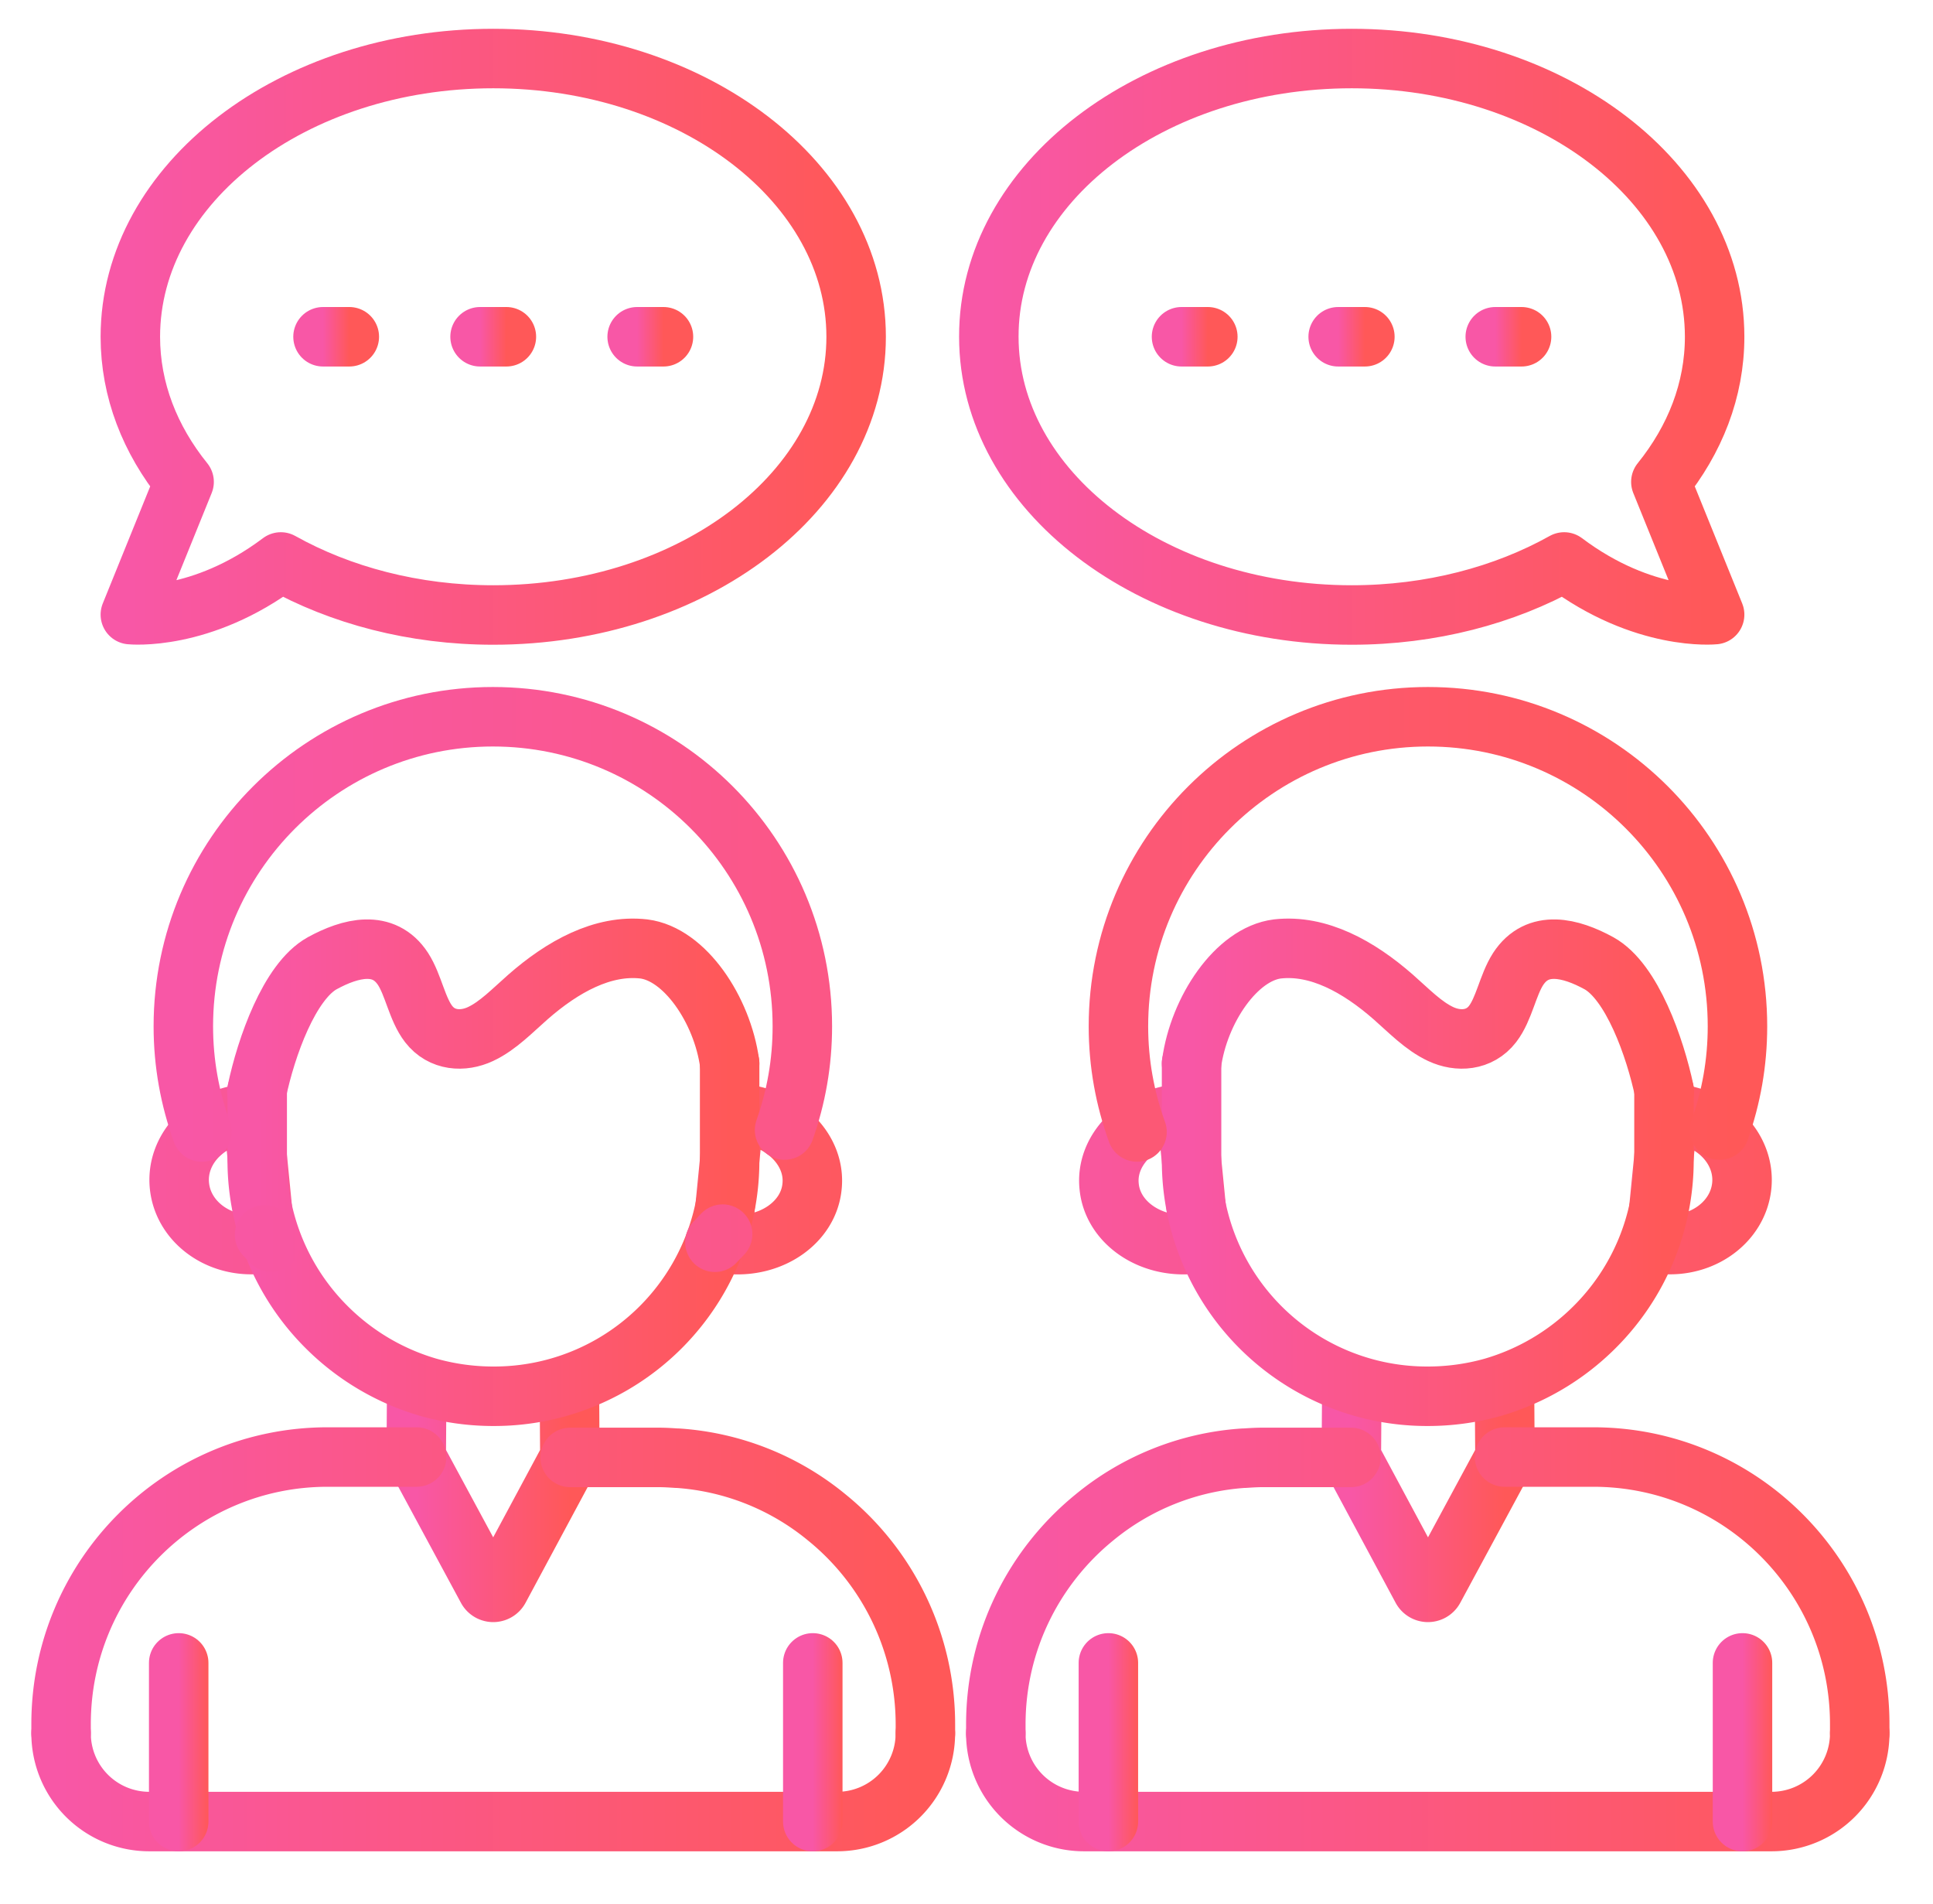 <svg width="65" height="64" fill="none" xmlns="http://www.w3.org/2000/svg"><g clip-path="url(#clip0_2090_12075)" stroke-width="2" stroke-miterlimit="10" stroke-linecap="round" stroke-linejoin="round"><path d="M19.149 46.994l.013 2.004-2.368 4.41a.234.234 0 01-.416 0l-2.381-4.41.013-2.004" stroke="url(#paint0_linear_2090_12075)"/><path d="M14.01 48.985h-2.992c-4.957 0-8.964 4.02-8.964 8.976v.3m29.064.013v-.3a8.96 8.96 0 00-3.318-6.96 8.812 8.812 0 00-5.009-1.99h-.039c-.195-.013-.39-.026-.598-.026h-2.98m5.764-11.553c-.078-.013-.17 0-.247 0l-.43 4.346c.078.013.157.039.235.039 1.43.143 2.693-.73 2.81-1.939.13-1.21-.937-2.303-2.368-2.446zm-16.665 0c.078-.013.156 0 .234 0l.43 4.346c-.079.013-.144.039-.222.039-1.353.13-2.55-.742-2.68-1.952-.13-1.21.872-2.303 2.238-2.433z" stroke="url(#paint1_linear_2090_12075)"/><path d="M24.535 35.754v3.252a7.918 7.918 0 01-7.936 7.936 8.062 8.062 0 01-2.186-.299 8.002 8.002 0 01-3.434-2.03 7.927 7.927 0 01-2.33-5.62v-2.328" stroke="url(#paint2_linear_2090_12075)"/><path d="M31.117 58.274a2.965 2.965 0 01-2.966 2.966H5.021a2.965 2.965 0 01-2.967-2.966" stroke="url(#paint3_linear_2090_12075)"/><path d="M8.637 36.69c.312-1.482 1.093-3.694 2.198-4.306.95-.52 2.069-.806 2.72.196.35.546.468 1.34.858 1.847.442.572 1.158.611 1.743.338.586-.273 1.08-.793 1.6-1.249 1.158-1.014 2.511-1.769 3.89-1.613 1.38.17 2.641 2.043 2.889 3.85" stroke="url(#paint4_linear_2090_12075)"/><path d="M6.009 61.24v-5.334" stroke="url(#paint5_linear_2090_12075)"/><path d="M27.331 61.24v-5.334" stroke="url(#paint6_linear_2090_12075)"/><path d="M45.454 46.994l-.013 2.004 2.368 4.41a.234.234 0 00.416 0l2.381-4.41-.013-2.004" stroke="url(#paint7_linear_2090_12075)"/><path d="M50.593 48.985h2.98c4.956 0 8.963 4.02 8.963 8.976v.3m-29.05.013v-.3c0-2.81 1.3-5.32 3.317-6.96a8.812 8.812 0 015.009-1.99h.038c.196-.013.39-.026.599-.026h2.98m-5.764-11.553c.078-.013.17 0 .247 0l.43 4.346c-.079.013-.157.039-.235.039-1.43.143-2.693-.73-2.81-1.939-.13-1.21.937-2.303 2.368-2.446zm16.665 0c-.078-.013-.156 0-.234 0l-.43 4.346c.079.013.144.039.222.039 1.353.13 2.55-.742 2.68-1.952.13-1.21-.872-2.303-2.238-2.433z" stroke="url(#paint8_linear_2090_12075)"/><path d="M40.068 35.754v3.252a7.918 7.918 0 007.936 7.936 8.07 8.07 0 002.186-.299 8.002 8.002 0 003.434-2.03 7.926 7.926 0 002.33-5.62v-2.328" stroke="url(#paint9_linear_2090_12075)"/><path d="M33.485 58.274a2.965 2.965 0 002.967 2.966H59.57a2.965 2.965 0 002.966-2.966" stroke="url(#paint10_linear_2090_12075)"/><path d="M55.966 36.69c-.312-1.482-1.093-3.694-2.199-4.306-.95-.52-2.068-.806-2.719.196-.35.546-.468 1.34-.858 1.847-.442.572-1.158.611-1.743.338-.586-.273-1.08-.793-1.6-1.249-1.159-1.014-2.511-1.769-3.89-1.613-1.38.17-2.642 2.043-2.889 3.85" stroke="url(#paint11_linear_2090_12075)"/><path d="M58.594 61.24v-5.334" stroke="url(#paint12_linear_2090_12075)"/><path d="M37.271 61.24v-5.334" stroke="url(#paint13_linear_2090_12075)"/><path d="M45.454 1.968c6.739 0 12.203 4.19 12.203 9.354 0 1.795-.663 3.46-1.808 4.879l1.808 4.462s-2.38.247-5.06-1.77c-2.004 1.12-4.476 1.783-7.143 1.783-6.739 0-12.203-4.19-12.203-9.354-.013-5.165 5.451-9.354 12.203-9.354z" stroke="url(#paint14_linear_2090_12075)"/><path d="M39.73 11.322h.885" stroke="url(#paint15_linear_2090_12075)"/><path d="M44.998 11.322h.898" stroke="url(#paint16_linear_2090_12075)"/><path d="M50.28 11.322h.885" stroke="url(#paint17_linear_2090_12075)"/><path d="M16.586 1.968c-6.74 0-12.203 4.19-12.203 9.354 0 1.795.663 3.46 1.808 4.879l-1.808 4.462s2.38.247 5.06-1.77c2.004 1.12 4.476 1.783 7.143 1.783 6.739 0 12.203-4.19 12.203-9.354 0-5.165-5.464-9.354-12.203-9.354z" stroke="url(#paint18_linear_2090_12075)"/><path d="M22.31 11.322h-.885" stroke="url(#paint19_linear_2090_12075)"/><path d="M17.028 11.322h-.885" stroke="url(#paint20_linear_2090_12075)"/><path d="M11.746 11.322h-.884" stroke="url(#paint21_linear_2090_12075)"/><path d="M9.118 41.752c-.078-.079-.143-.157-.208-.222l-.013-.013m15.403-.026c-.09.091-.169.182-.26.273m2.342-3.772c.39-1.106.598-2.264.598-3.487 0-5.75-4.657-10.408-10.407-10.408-5.738 0-10.408 4.658-10.408 10.408 0 1.249.221 2.433.625 3.552m51.036-.065c.39-1.106.599-2.264.599-3.487 0-5.75-4.658-10.408-10.408-10.408-5.737 0-10.408 4.658-10.408 10.408 0 1.249.221 2.433.625 3.552" stroke="url(#paint22_linear_2090_12075)"/></g><defs><linearGradient id="paint0_linear_2090_12075" x1="13.997" y1="50.264" x2="19.162" y2="50.264" gradientUnits="userSpaceOnUse"><stop stop-color="#F857A6"/><stop offset="1" stop-color="#FF5858"/></linearGradient><linearGradient id="paint1_linear_2090_12075" x1="2.054" y1="47.857" x2="31.117" y2="47.857" gradientUnits="userSpaceOnUse"><stop stop-color="#F857A6"/><stop offset="1" stop-color="#FF5858"/></linearGradient><linearGradient id="paint2_linear_2090_12075" x1="8.65" y1="41.348" x2="24.535" y2="41.348" gradientUnits="userSpaceOnUse"><stop stop-color="#F857A6"/><stop offset="1" stop-color="#FF5858"/></linearGradient><linearGradient id="paint3_linear_2090_12075" x1="2.054" y1="59.757" x2="31.117" y2="59.757" gradientUnits="userSpaceOnUse"><stop stop-color="#F857A6"/><stop offset="1" stop-color="#FF5858"/></linearGradient><linearGradient id="paint4_linear_2090_12075" x1="8.637" y1="34.287" x2="24.535" y2="34.287" gradientUnits="userSpaceOnUse"><stop stop-color="#F857A6"/><stop offset="1" stop-color="#FF5858"/></linearGradient><linearGradient id="paint5_linear_2090_12075" x1="6.009" y1="58.573" x2="7.009" y2="58.573" gradientUnits="userSpaceOnUse"><stop stop-color="#F857A6"/><stop offset="1" stop-color="#FF5858"/></linearGradient><linearGradient id="paint6_linear_2090_12075" x1="27.331" y1="58.573" x2="28.331" y2="58.573" gradientUnits="userSpaceOnUse"><stop stop-color="#F857A6"/><stop offset="1" stop-color="#FF5858"/></linearGradient><linearGradient id="paint7_linear_2090_12075" x1="45.441" y1="50.264" x2="50.606" y2="50.264" gradientUnits="userSpaceOnUse"><stop stop-color="#F857A6"/><stop offset="1" stop-color="#FF5858"/></linearGradient><linearGradient id="paint8_linear_2090_12075" x1="33.485" y1="47.857" x2="62.536" y2="47.857" gradientUnits="userSpaceOnUse"><stop stop-color="#F857A6"/><stop offset="1" stop-color="#FF5858"/></linearGradient><linearGradient id="paint9_linear_2090_12075" x1="40.068" y1="41.348" x2="55.953" y2="41.348" gradientUnits="userSpaceOnUse"><stop stop-color="#F857A6"/><stop offset="1" stop-color="#FF5858"/></linearGradient><linearGradient id="paint10_linear_2090_12075" x1="33.485" y1="59.757" x2="62.536" y2="59.757" gradientUnits="userSpaceOnUse"><stop stop-color="#F857A6"/><stop offset="1" stop-color="#FF5858"/></linearGradient><linearGradient id="paint11_linear_2090_12075" x1="40.068" y1="34.287" x2="55.966" y2="34.287" gradientUnits="userSpaceOnUse"><stop stop-color="#F857A6"/><stop offset="1" stop-color="#FF5858"/></linearGradient><linearGradient id="paint12_linear_2090_12075" x1="58.594" y1="58.573" x2="59.594" y2="58.573" gradientUnits="userSpaceOnUse"><stop stop-color="#F857A6"/><stop offset="1" stop-color="#FF5858"/></linearGradient><linearGradient id="paint13_linear_2090_12075" x1="37.271" y1="58.573" x2="38.271" y2="58.573" gradientUnits="userSpaceOnUse"><stop stop-color="#F857A6"/><stop offset="1" stop-color="#FF5858"/></linearGradient><linearGradient id="paint14_linear_2090_12075" x1="33.251" y1="11.322" x2="57.657" y2="11.322" gradientUnits="userSpaceOnUse"><stop stop-color="#F857A6"/><stop offset="1" stop-color="#FF5858"/></linearGradient><linearGradient id="paint15_linear_2090_12075" x1="39.73" y1="11.822" x2="40.615" y2="11.822" gradientUnits="userSpaceOnUse"><stop stop-color="#F857A6"/><stop offset="1" stop-color="#FF5858"/></linearGradient><linearGradient id="paint16_linear_2090_12075" x1="44.998" y1="11.822" x2="45.896" y2="11.822" gradientUnits="userSpaceOnUse"><stop stop-color="#F857A6"/><stop offset="1" stop-color="#FF5858"/></linearGradient><linearGradient id="paint17_linear_2090_12075" x1="50.281" y1="11.822" x2="51.165" y2="11.822" gradientUnits="userSpaceOnUse"><stop stop-color="#F857A6"/><stop offset="1" stop-color="#FF5858"/></linearGradient><linearGradient id="paint18_linear_2090_12075" x1="4.383" y1="11.322" x2="28.789" y2="11.322" gradientUnits="userSpaceOnUse"><stop stop-color="#F857A6"/><stop offset="1" stop-color="#FF5858"/></linearGradient><linearGradient id="paint19_linear_2090_12075" x1="21.425" y1="11.822" x2="22.31" y2="11.822" gradientUnits="userSpaceOnUse"><stop stop-color="#F857A6"/><stop offset="1" stop-color="#FF5858"/></linearGradient><linearGradient id="paint20_linear_2090_12075" x1="16.143" y1="11.822" x2="17.028" y2="11.822" gradientUnits="userSpaceOnUse"><stop stop-color="#F857A6"/><stop offset="1" stop-color="#FF5858"/></linearGradient><linearGradient id="paint21_linear_2090_12075" x1="10.862" y1="11.822" x2="11.746" y2="11.822" gradientUnits="userSpaceOnUse"><stop stop-color="#F857A6"/><stop offset="1" stop-color="#FF5858"/></linearGradient><linearGradient id="paint22_linear_2090_12075" x1="6.165" y1="32.931" x2="58.425" y2="32.931" gradientUnits="userSpaceOnUse"><stop stop-color="#F857A6"/><stop offset="1" stop-color="#FF5858"/></linearGradient><clipPath id="clip0_2090_12075"><path fill="#fff" transform="translate(.4 .19)" d="M0 0h64v63.015H0z"/></clipPath></defs></svg>